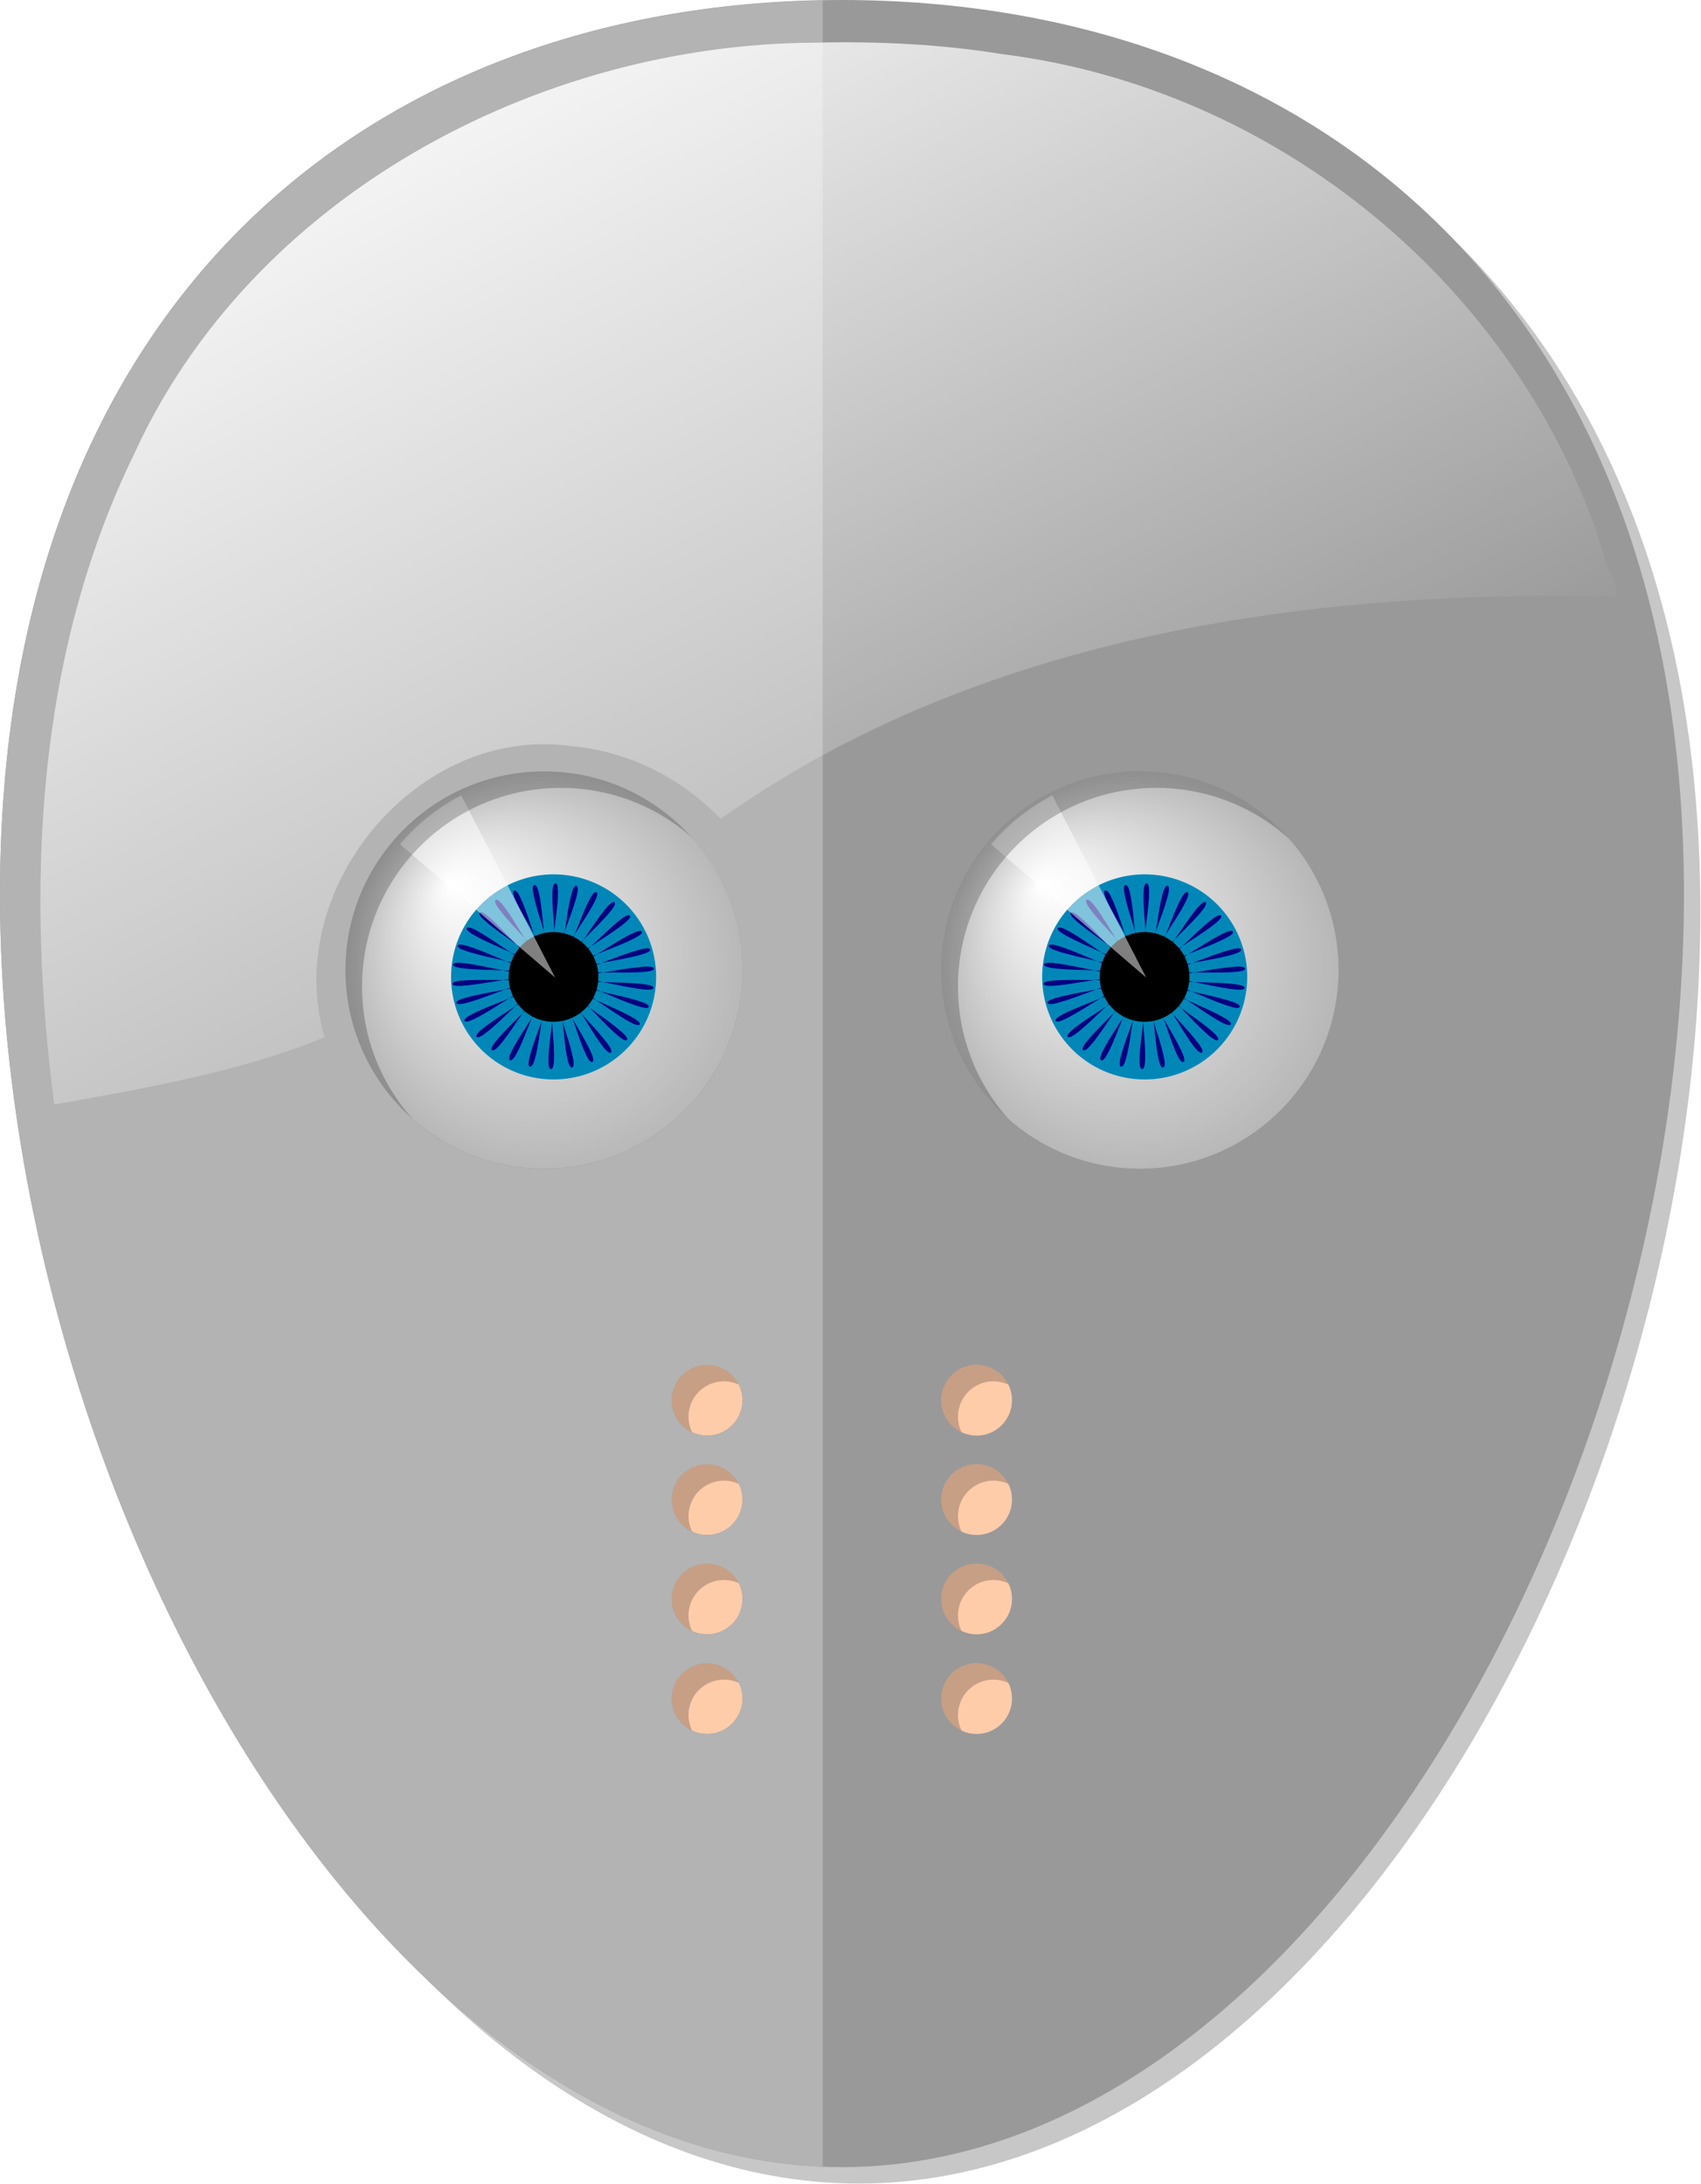 <?xml version="1.0" encoding="UTF-8" standalone="no"?>
<!-- Created with Inkscape (http://www.inkscape.org/) -->
<svg
   xmlns:dc="http://purl.org/dc/elements/1.1/"
   xmlns:cc="http://creativecommons.org/ns#"
   xmlns:rdf="http://www.w3.org/1999/02/22-rdf-syntax-ns#"
   xmlns:svg="http://www.w3.org/2000/svg"
   xmlns="http://www.w3.org/2000/svg"
   xmlns:xlink="http://www.w3.org/1999/xlink"
   xmlns:sodipodi="http://sodipodi.sourceforge.net/DTD/sodipodi-0.dtd"
   xmlns:inkscape="http://www.inkscape.org/namespaces/inkscape"
   width="430.992"
   height="553.265"
   id="svg2"
   sodipodi:version="0.32"
   inkscape:version="0.46"
   sodipodi:docname="hockeymask andface.svg"
   inkscape:output_extension="org.inkscape.output.svg.inkscape"
   version="1.0"
   inkscape:export-filename="/home/davmac/Desktop/hockeymask.png"
   inkscape:export-xdpi="41.560001"
   inkscape:export-ydpi="41.560001">
  <defs
     id="defs4">
    <linearGradient
       inkscape:collect="always"
       id="linearGradient3260">
      <stop
         style="stop-color:#ffffff;stop-opacity:1;"
         offset="0"
         id="stop3262" />
      <stop
         style="stop-color:#ffffff;stop-opacity:0;"
         offset="1"
         id="stop3264" />
    </linearGradient>
    <inkscape:perspective
       sodipodi:type="inkscape:persp3d"
       inkscape:vp_x="0 : 526.18109 : 1"
       inkscape:vp_y="0 : 1000 : 0"
       inkscape:vp_z="744.09448 : 526.18109 : 1"
       inkscape:persp3d-origin="372.04724 : 350.78739 : 1"
       id="perspective10" />
    <linearGradient
       inkscape:collect="always"
       xlink:href="#linearGradient3260"
       id="linearGradient3266"
       x1="286.526"
       y1="131.169"
       x2="338.076"
       y2="267.801"
       gradientUnits="userSpaceOnUse"
       gradientTransform="translate(71.73,50.633)" />
    <filter
       inkscape:collect="always"
       id="filter3298">
      <feGaussianBlur
         inkscape:collect="always"
         stdDeviation="1.13"
         id="feGaussianBlur3300" />
    </filter>
    <linearGradient
       inkscape:collect="always"
       xlink:href="#linearGradient3260"
       id="linearGradient2392"
       gradientUnits="userSpaceOnUse"
       gradientTransform="matrix(2.159,0,0,2.159,-147.711,-109.627)"
       x1="243.929"
       y1="128.825"
       x2="307.984"
       y2="249.433" />
    <radialGradient
       r="58.571"
       fy="262.362"
       fx="238.571"
       cy="288.076"
       cx="267.143"
       gradientUnits="userSpaceOnUse"
       id="radialGradient1905"
       xlink:href="#linearGradient2762"
       inkscape:collect="always" />
    <radialGradient
       r="58.571"
       fy="262.362"
       fx="238.571"
       cy="288.076"
       cx="267.143"
       gradientUnits="userSpaceOnUse"
       id="radialGradient1891"
       xlink:href="#linearGradient2762"
       inkscape:collect="always" />
    <radialGradient
       gradientUnits="userSpaceOnUse"
       r="58.571"
       fy="262.362"
       fx="238.571"
       cy="288.076"
       cx="267.143"
       id="radialGradient2768"
       xlink:href="#linearGradient2762"
       inkscape:collect="always" />
    <linearGradient
       id="linearGradient2762">
      <stop
         id="stop2764"
         offset="0"
         style="stop-color:white;stop-opacity:1;" />
      <stop
         id="stop2766"
         offset="1"
         style="stop-color:white;stop-opacity:0;" />
    </linearGradient>
    <linearGradient
       id="linearGradient3693">
      <stop
         id="stop3695"
         offset="0"
         style="stop-color:#00ff0a;stop-opacity:1;" />
      <stop
         style="stop-color:#1e8907;stop-opacity:1;"
         offset="0.5"
         id="stop3701" />
      <stop
         id="stop3697"
         offset="1"
         style="stop-color:#9e470f;stop-opacity:1;" />
    </linearGradient>
    <inkscape:perspective
       id="perspective2627"
       inkscape:persp3d-origin="146.57143 : 97.714284 : 1"
       inkscape:vp_z="293.14285 : 146.57143 : 1"
       inkscape:vp_y="0 : 1000 : 0"
       inkscape:vp_x="0 : 146.57143 : 1"
       sodipodi:type="inkscape:persp3d" />
    <radialGradient
       inkscape:collect="always"
       xlink:href="#linearGradient2762"
       id="radialGradient2662"
       gradientUnits="userSpaceOnUse"
       cx="267.143"
       cy="288.076"
       fx="238.571"
       fy="262.362"
       r="58.571" />
  </defs>
  <sodipodi:namedview
     id="base"
     pagecolor="#ffffff"
     bordercolor="#666666"
     borderopacity="1.0"
     gridtolerance="10000"
     guidetolerance="10"
     objecttolerance="10"
     inkscape:pageopacity="0.0"
     inkscape:pageshadow="2"
     inkscape:zoom="1.7134642"
     inkscape:cx="215.49608"
     inkscape:cy="276.63257"
     inkscape:document-units="px"
     inkscape:current-layer="layer1"
     showgrid="false"
     inkscape:window-width="1919"
     inkscape:window-height="1175"
     inkscape:window-x="1"
     inkscape:window-y="24" />
  <g
     inkscape:label="Layer 1"
     inkscape:groupmode="layer"
     id="layer1"
     transform="translate(-261.01,-188.865)">
    <path
       style="fill:#ffccaa;fill-opacity:1;stroke:none;stroke-width:0.5;stroke-miterlimit:4;stroke-opacity:1"
       d="M 601.26,560.976 C 601.26,609.008 549.393,667.871 488.116,667.871 C 426.839,667.871 376.222,608.969 379.242,560.976 C 382.231,513.49 426.839,493.844 488.116,493.844 C 549.393,493.844 599.125,512.945 601.26,560.976 z"
       id="path2390"
       sodipodi:nodetypes="csssc" />
    <g
       transform="matrix(0.366,0,0,0.366,333.979,370.171)"
       id="g2640"
       inkscape:label="Layer 1">
      <path
         inkscape:export-ydpi="55.259998"
         inkscape:export-xdpi="55.259998"
         inkscape:export-filename="C:\Documents and Settings\davmac\My Documents\My Pictures\clipart\eyeblue.gif"
         transform="matrix(2.502,0,0,2.502,-484.794,-540.317)"
         d="M 325.714,288.076 A 58.571,58.571 0 1 1 208.571,288.076 A 58.571,58.571 0 1 1 325.714,288.076 z"
         sodipodi:ry="58.57143"
         sodipodi:rx="58.57143"
         sodipodi:cy="288.07648"
         sodipodi:cx="267.14285"
         id="path1878"
         style="opacity:1;fill:#b3b3b3;fill-opacity:1;stroke:none;stroke-width:1;stroke-linejoin:round;stroke-miterlimit:4;stroke-dasharray:none;stroke-dashoffset:0;stroke-opacity:1"
         sodipodi:type="arc" />
      <path
         inkscape:export-ydpi="55.259998"
         inkscape:export-xdpi="55.259998"
         inkscape:export-filename="C:\Documents and Settings\davmac\My Documents\My Pictures\clipart\eyeblue.gif"
         transform="matrix(2.502,0,0,2.502,-484.794,-540.317)"
         d="M 325.714,288.076 A 58.571,58.571 0 1 1 208.571,288.076 A 58.571,58.571 0 1 1 325.714,288.076 z"
         sodipodi:ry="58.57143"
         sodipodi:rx="58.57143"
         sodipodi:cy="288.07648"
         sodipodi:cx="267.14285"
         id="path1874"
         style="opacity:1;fill:url(#radialGradient2768);fill-opacity:1;stroke:none;stroke-width:1;stroke-linejoin:round;stroke-miterlimit:4;stroke-dasharray:none;stroke-dashoffset:0;stroke-opacity:1"
         sodipodi:type="arc" />
      <path
         inkscape:export-ydpi="55.259998"
         inkscape:export-xdpi="55.259998"
         inkscape:export-filename="C:\Documents and Settings\davmac\My Documents\My Pictures\clipart\eyeblue.gif"
         transform="matrix(3.105,0,0,3.105,-1058.121,-1055.287)"
         d="M 422.857,398.076 A 22.857,22.857 0 1 1 377.143,398.076 A 22.857,22.857 0 1 1 422.857,398.076 z"
         sodipodi:ry="22.857143"
         sodipodi:rx="22.857143"
         sodipodi:cy="398.07648"
         sodipodi:cx="400"
         id="path2772"
         style="opacity:1;fill:#0087b8;fill-opacity:1;stroke:none;stroke-width:1;stroke-linejoin:round;stroke-miterlimit:4;stroke-dasharray:none;stroke-dashoffset:0;stroke-opacity:1"
         sodipodi:type="arc" />
      <path
         inkscape:export-ydpi="55.259998"
         inkscape:export-xdpi="55.259998"
         inkscape:export-filename="C:\Documents and Settings\davmac\My Documents\My Pictures\clipart\eyeblue.gif"
         transform="matrix(0.748,0,0,0.687,25.474,-234.524)"
         d="M 291.429,652.362 C 286.813,659.965 220.538,599.546 215.153,606.624 C 209.768,613.702 285.677,661.457 279.582,667.934 C 273.486,674.41 221.221,601.533 214.482,607.337 C 207.743,613.14 272.065,675.634 264.756,680.702 C 257.448,685.77 221.477,603.618 213.678,607.894 C 205.88,612.17 255.803,686.671 247.6,690.109 C 239.398,693.546 221.293,605.711 212.776,608.272 C 204.259,610.833 237.602,694.086 228.863,695.743 C 220.125,697.4 220.678,607.72 211.815,608.454 C 202.952,609.189 218.256,697.555 209.364,697.359 C 200.473,697.162 219.659,609.557 210.837,608.433 C 202.014,607.308 198.612,696.925 189.956,694.885 C 181.299,692.844 218.281,611.143 209.885,608.208 C 201.489,605.274 179.529,692.225 171.486,688.43 C 163.442,684.634 216.602,612.406 209,607.791 C 201.398,603.175 161.839,683.66 154.761,678.275 C 147.683,672.89 214.698,613.294 208.221,607.198 C 201.745,601.103 146.317,671.605 140.513,664.866 C 134.709,658.127 212.651,613.766 207.583,606.457 C 202.515,599.148 133.64,656.586 129.364,648.787 C 125.089,640.989 210.55,613.802 207.113,605.599 C 203.675,597.397 124.364,639.259 121.803,630.742 C 119.241,622.225 208.488,613.401 206.831,604.663 C 205.174,595.924 118.892,620.382 118.158,611.518 C 117.423,602.655 206.554,612.579 206.75,603.688 C 206.946,594.796 117.465,600.78 118.589,591.957 C 119.714,583.135 204.833,611.374 206.874,602.717 C 208.914,594.061 120.144,581.31 123.078,572.914 C 126.012,564.518 203.401,609.837 207.197,601.794 C 210.992,593.75 126.813,562.822 131.429,555.219 C 136.044,547.617 202.319,608.036 207.704,600.957 C 213.089,593.879 137.18,546.124 143.275,539.648 C 149.371,533.171 201.636,606.049 208.375,600.245 C 215.114,594.441 150.792,531.947 158.101,526.88 C 165.409,521.812 201.38,603.964 209.179,599.688 C 216.977,595.412 167.054,520.91 175.257,517.473 C 183.459,514.035 201.564,601.871 210.081,599.309 C 218.598,596.748 185.256,513.495 193.994,511.839 C 202.732,510.182 202.179,599.862 211.042,599.127 C 219.906,598.393 204.601,510.027 213.493,510.223 C 222.384,510.419 203.198,598.024 212.02,599.149 C 220.843,600.273 224.245,510.656 232.901,512.697 C 241.558,514.737 204.577,596.439 212.972,599.373 C 221.368,602.307 243.329,515.356 251.372,519.152 C 259.415,522.948 206.255,595.175 213.857,599.791 C 221.459,604.406 261.018,523.921 268.096,529.306 C 275.174,534.691 208.159,594.288 214.636,600.383 C 221.112,606.479 276.54,535.977 282.344,542.716 C 288.148,549.455 210.206,593.816 215.274,601.124 C 220.342,608.433 289.217,550.996 293.493,558.794 C 297.769,566.593 212.307,593.779 215.744,601.982 C 219.182,610.185 298.494,568.323 301.055,576.84 C 303.616,585.357 214.369,594.181 216.026,602.919 C 217.683,611.657 303.965,587.2 304.7,596.063 C 305.434,604.926 216.303,595.002 216.107,603.894 C 215.911,612.786 305.392,606.802 304.268,615.624 C 303.143,624.446 218.024,596.208 215.983,604.864 C 213.943,613.521 302.713,626.272 299.779,634.668 C 296.845,643.064 219.456,597.745 215.661,605.788 C 211.865,613.831 296.044,644.76 291.429,652.362 z"
         inkscape:randomized="0"
         inkscape:rounded="0.1"
         inkscape:flatsided="false"
         sodipodi:arg2="0.65037481"
         sodipodi:arg1="0.54565505"
         sodipodi:r2="4.6795254"
         sodipodi:r1="93.590508"
         sodipodi:cy="603.79077"
         sodipodi:cx="211.42857"
         sodipodi:sides="30"
         id="path2774"
         style="opacity:1;fill:#000080;fill-opacity:1;stroke:none;stroke-width:1;stroke-linejoin:round;stroke-miterlimit:4;stroke-dasharray:none;stroke-dashoffset:0;stroke-opacity:1"
         sodipodi:type="star" />
      <path
         inkscape:export-ydpi="55.259998"
         inkscape:export-xdpi="55.259998"
         inkscape:export-filename="C:\Documents and Settings\davmac\My Documents\My Pictures\clipart\eyeblue.gif"
         transform="matrix(3.105,0,0,3.105,-645.654,-1112.944)"
         d="M 277.143,416.648 A 10,10 0 1 1 257.143,416.648 A 10,10 0 1 1 277.143,416.648 z"
         sodipodi:ry="10"
         sodipodi:rx="10"
         sodipodi:cy="416.64789"
         sodipodi:cx="267.14285"
         id="path2770"
         style="opacity:1;fill:#000000;fill-opacity:1;stroke:none;stroke-width:1;stroke-linejoin:round;stroke-miterlimit:4;stroke-dasharray:none;stroke-dashoffset:0;stroke-opacity:1"
         sodipodi:type="arc" />
      <path
         inkscape:export-ydpi="55.259998"
         inkscape:export-xdpi="55.259998"
         inkscape:export-filename="C:\Documents and Settings\davmac\My Documents\My Pictures\clipart\eyeblue.gif"
         transform="matrix(2.036,0,0,2.236,-202.929,-558.602)"
         sodipodi:end="4.2344403"
         sodipodi:start="3.8486176"
         d="M 137.75,289.614 A 69.381,63.5 0 0 1 158.588,274.478 L 190.5,330.862 z"
         sodipodi:ry="63.5"
         sodipodi:rx="69.380531"
         sodipodi:cy="330.86218"
         sodipodi:cx="190.5"
         id="path3653"
         style="fill:#ffffff;fill-opacity:0.502;stroke:none;stroke-width:4.038;stroke-linejoin:round;stroke-miterlimit:4;stroke-dasharray:none;stroke-dashoffset:0;stroke-opacity:1"
         sodipodi:type="arc" />
    </g>
    <g
       transform="matrix(0.366,0,0,0.366,483.745,370.171)"
       id="g2648"
       inkscape:label="Layer 1">
      <path
         inkscape:export-ydpi="55.259998"
         inkscape:export-xdpi="55.259998"
         inkscape:export-filename="C:\Documents and Settings\davmac\My Documents\My Pictures\clipart\eyeblue.gif"
         transform="matrix(2.502,0,0,2.502,-484.794,-540.317)"
         d="M 325.714,288.076 A 58.571,58.571 0 1 1 208.571,288.076 A 58.571,58.571 0 1 1 325.714,288.076 z"
         sodipodi:ry="58.57143"
         sodipodi:rx="58.57143"
         sodipodi:cy="288.07648"
         sodipodi:cx="267.14285"
         id="path2650"
         style="opacity:1;fill:#b3b3b3;fill-opacity:1;stroke:none;stroke-width:1;stroke-linejoin:round;stroke-miterlimit:4;stroke-dasharray:none;stroke-dashoffset:0;stroke-opacity:1"
         sodipodi:type="arc" />
      <path
         inkscape:export-ydpi="55.259998"
         inkscape:export-xdpi="55.259998"
         inkscape:export-filename="C:\Documents and Settings\davmac\My Documents\My Pictures\clipart\eyeblue.gif"
         transform="matrix(2.502,0,0,2.502,-484.794,-540.317)"
         d="M 325.714,288.076 A 58.571,58.571 0 1 1 208.571,288.076 A 58.571,58.571 0 1 1 325.714,288.076 z"
         sodipodi:ry="58.57143"
         sodipodi:rx="58.57143"
         sodipodi:cy="288.07648"
         sodipodi:cx="267.14285"
         id="path2652"
         style="opacity:1;fill:url(#radialGradient2662);fill-opacity:1;stroke:none;stroke-width:1;stroke-linejoin:round;stroke-miterlimit:4;stroke-dasharray:none;stroke-dashoffset:0;stroke-opacity:1"
         sodipodi:type="arc" />
      <path
         inkscape:export-ydpi="55.259998"
         inkscape:export-xdpi="55.259998"
         inkscape:export-filename="C:\Documents and Settings\davmac\My Documents\My Pictures\clipart\eyeblue.gif"
         transform="matrix(3.105,0,0,3.105,-1058.121,-1055.287)"
         d="M 422.857,398.076 A 22.857,22.857 0 1 1 377.143,398.076 A 22.857,22.857 0 1 1 422.857,398.076 z"
         sodipodi:ry="22.857143"
         sodipodi:rx="22.857143"
         sodipodi:cy="398.07648"
         sodipodi:cx="400"
         id="path2654"
         style="opacity:1;fill:#0087b8;fill-opacity:1;stroke:none;stroke-width:1;stroke-linejoin:round;stroke-miterlimit:4;stroke-dasharray:none;stroke-dashoffset:0;stroke-opacity:1"
         sodipodi:type="arc" />
      <path
         inkscape:export-ydpi="55.259998"
         inkscape:export-xdpi="55.259998"
         inkscape:export-filename="C:\Documents and Settings\davmac\My Documents\My Pictures\clipart\eyeblue.gif"
         transform="matrix(0.748,0,0,0.687,25.474,-234.524)"
         d="M 291.429,652.362 C 286.813,659.965 220.538,599.546 215.153,606.624 C 209.768,613.702 285.677,661.457 279.582,667.934 C 273.486,674.41 221.221,601.533 214.482,607.337 C 207.743,613.14 272.065,675.634 264.756,680.702 C 257.448,685.77 221.477,603.618 213.678,607.894 C 205.88,612.17 255.803,686.671 247.6,690.109 C 239.398,693.546 221.293,605.711 212.776,608.272 C 204.259,610.833 237.602,694.086 228.863,695.743 C 220.125,697.4 220.678,607.72 211.815,608.454 C 202.952,609.189 218.256,697.555 209.364,697.359 C 200.473,697.162 219.659,609.557 210.837,608.433 C 202.014,607.308 198.612,696.925 189.956,694.885 C 181.299,692.844 218.281,611.143 209.885,608.208 C 201.489,605.274 179.529,692.225 171.486,688.43 C 163.442,684.634 216.602,612.406 209,607.791 C 201.398,603.175 161.839,683.66 154.761,678.275 C 147.683,672.89 214.698,613.294 208.221,607.198 C 201.745,601.103 146.317,671.605 140.513,664.866 C 134.709,658.127 212.651,613.766 207.583,606.457 C 202.515,599.148 133.64,656.586 129.364,648.787 C 125.089,640.989 210.55,613.802 207.113,605.599 C 203.675,597.397 124.364,639.259 121.803,630.742 C 119.241,622.225 208.488,613.401 206.831,604.663 C 205.174,595.924 118.892,620.382 118.158,611.518 C 117.423,602.655 206.554,612.579 206.75,603.688 C 206.946,594.796 117.465,600.78 118.589,591.957 C 119.714,583.135 204.833,611.374 206.874,602.717 C 208.914,594.061 120.144,581.31 123.078,572.914 C 126.012,564.518 203.401,609.837 207.197,601.794 C 210.992,593.75 126.813,562.822 131.429,555.219 C 136.044,547.617 202.319,608.036 207.704,600.957 C 213.089,593.879 137.18,546.124 143.275,539.648 C 149.371,533.171 201.636,606.049 208.375,600.245 C 215.114,594.441 150.792,531.947 158.101,526.88 C 165.409,521.812 201.38,603.964 209.179,599.688 C 216.977,595.412 167.054,520.91 175.257,517.473 C 183.459,514.035 201.564,601.871 210.081,599.309 C 218.598,596.748 185.256,513.495 193.994,511.839 C 202.732,510.182 202.179,599.862 211.042,599.127 C 219.906,598.393 204.601,510.027 213.493,510.223 C 222.384,510.419 203.198,598.024 212.02,599.149 C 220.843,600.273 224.245,510.656 232.901,512.697 C 241.558,514.737 204.577,596.439 212.972,599.373 C 221.368,602.307 243.329,515.356 251.372,519.152 C 259.415,522.948 206.255,595.175 213.857,599.791 C 221.459,604.406 261.018,523.921 268.096,529.306 C 275.174,534.691 208.159,594.288 214.636,600.383 C 221.112,606.479 276.54,535.977 282.344,542.716 C 288.148,549.455 210.206,593.816 215.274,601.124 C 220.342,608.433 289.217,550.996 293.493,558.794 C 297.769,566.593 212.307,593.779 215.744,601.982 C 219.182,610.185 298.494,568.323 301.055,576.84 C 303.616,585.357 214.369,594.181 216.026,602.919 C 217.683,611.657 303.965,587.2 304.7,596.063 C 305.434,604.926 216.303,595.002 216.107,603.894 C 215.911,612.786 305.392,606.802 304.268,615.624 C 303.143,624.446 218.024,596.208 215.983,604.864 C 213.943,613.521 302.713,626.272 299.779,634.668 C 296.845,643.064 219.456,597.745 215.661,605.788 C 211.865,613.831 296.044,644.76 291.429,652.362 z"
         inkscape:randomized="0"
         inkscape:rounded="0.1"
         inkscape:flatsided="false"
         sodipodi:arg2="0.65037481"
         sodipodi:arg1="0.54565505"
         sodipodi:r2="4.6795254"
         sodipodi:r1="93.590508"
         sodipodi:cy="603.79077"
         sodipodi:cx="211.42857"
         sodipodi:sides="30"
         id="path2656"
         style="opacity:1;fill:#000080;fill-opacity:1;stroke:none;stroke-width:1;stroke-linejoin:round;stroke-miterlimit:4;stroke-dasharray:none;stroke-dashoffset:0;stroke-opacity:1"
         sodipodi:type="star" />
      <path
         inkscape:export-ydpi="55.259998"
         inkscape:export-xdpi="55.259998"
         inkscape:export-filename="C:\Documents and Settings\davmac\My Documents\My Pictures\clipart\eyeblue.gif"
         transform="matrix(3.105,0,0,3.105,-645.654,-1112.944)"
         d="M 277.143,416.648 A 10,10 0 1 1 257.143,416.648 A 10,10 0 1 1 277.143,416.648 z"
         sodipodi:ry="10"
         sodipodi:rx="10"
         sodipodi:cy="416.64789"
         sodipodi:cx="267.14285"
         id="path2658"
         style="opacity:1;fill:#000000;fill-opacity:1;stroke:none;stroke-width:1;stroke-linejoin:round;stroke-miterlimit:4;stroke-dasharray:none;stroke-dashoffset:0;stroke-opacity:1"
         sodipodi:type="arc" />
      <path
         inkscape:export-ydpi="55.259998"
         inkscape:export-xdpi="55.259998"
         inkscape:export-filename="C:\Documents and Settings\davmac\My Documents\My Pictures\clipart\eyeblue.gif"
         transform="matrix(2.036,0,0,2.236,-202.929,-558.602)"
         sodipodi:end="4.2344403"
         sodipodi:start="3.8486176"
         d="M 137.75,289.614 A 69.381,63.5 0 0 1 158.588,274.478 L 190.5,330.862 z"
         sodipodi:ry="63.5"
         sodipodi:rx="69.380531"
         sodipodi:cy="330.86218"
         sodipodi:cx="190.5"
         id="path2660"
         style="fill:#ffffff;fill-opacity:0.502;stroke:none;stroke-width:4.038;stroke-linejoin:round;stroke-miterlimit:4;stroke-dasharray:none;stroke-dashoffset:0;stroke-opacity:1"
         sodipodi:type="arc" />
    </g>
    <path
       style="opacity:0.468;fill:#000000;fill-opacity:1;stroke:none;stroke-width:0.5;stroke-miterlimit:4;stroke-dasharray:none;stroke-opacity:1;filter:url(#filter3298)"
       d="M 361.823,190.865 C 307.286,190.865 263.01,225.61 263.01,295.772 C 263.01,365.934 307.286,445.084 361.823,445.084 C 416.359,445.084 460.604,365.934 460.604,295.772 C 460.604,225.61 416.359,190.865 361.823,190.865 z M 326.854,281.334 C 339.722,281.334 350.166,291.779 350.166,304.647 C 350.166,317.515 339.722,327.959 326.854,327.959 C 313.986,327.959 303.541,317.515 303.541,304.647 C 303.541,291.779 313.986,281.334 326.854,281.334 z M 396.76,281.334 C 409.628,281.334 420.073,291.779 420.073,304.647 C 420.073,317.515 409.628,327.959 396.76,327.959 C 383.892,327.959 373.479,317.515 373.479,304.647 C 373.479,291.779 383.892,281.334 396.76,281.334 z M 346.01,350.959 C 348.304,350.959 350.166,352.821 350.166,355.115 C 350.166,357.41 348.304,359.272 346.01,359.272 C 343.716,359.272 341.854,357.41 341.854,355.115 C 341.854,352.821 343.716,350.959 346.01,350.959 z M 377.635,350.959 C 379.929,350.959 381.791,352.821 381.791,355.115 C 381.791,357.41 379.929,359.272 377.635,359.272 C 375.341,359.272 373.479,357.41 373.479,355.115 C 373.479,352.821 375.341,350.959 377.635,350.959 z M 346.01,362.615 C 348.304,362.615 350.166,364.477 350.166,366.772 C 350.166,369.066 348.304,370.928 346.01,370.928 C 343.716,370.928 341.854,369.066 341.854,366.772 C 341.854,364.477 343.716,362.615 346.01,362.615 z M 377.635,362.615 C 379.929,362.615 381.791,364.477 381.791,366.772 C 381.791,369.066 379.929,370.928 377.635,370.928 C 375.341,370.928 373.479,369.066 373.479,366.772 C 373.479,364.477 375.341,362.615 377.635,362.615 z M 346.01,374.272 C 348.304,374.272 350.166,376.134 350.166,378.428 C 350.166,380.722 348.304,382.584 346.01,382.584 C 343.716,382.584 341.854,380.722 341.854,378.428 C 341.854,376.134 343.716,374.272 346.01,374.272 z M 377.635,374.272 C 379.929,374.272 381.791,376.134 381.791,378.428 C 381.791,380.722 379.929,382.584 377.635,382.584 C 375.341,382.584 373.479,380.722 373.479,378.428 C 373.479,376.134 375.341,374.272 377.635,374.272 z M 346.01,385.959 C 348.304,385.959 350.166,387.821 350.166,390.115 C 350.166,392.41 348.304,394.272 346.01,394.272 C 343.716,394.272 341.854,392.41 341.854,390.115 C 341.854,387.821 343.716,385.959 346.01,385.959 z M 377.635,385.959 C 379.929,385.959 381.791,387.821 381.791,390.115 C 381.791,392.41 379.929,394.272 377.635,394.272 C 375.341,394.272 373.479,392.41 373.479,390.115 C 373.479,387.821 375.341,385.959 377.635,385.959 z"
       id="path3268"
       transform="matrix(2.159,0,0,2.159,-302.601,-218.961)" />
    <path
       style="opacity:1;fill:#999999;fill-opacity:1;stroke:none;stroke-width:0.5;stroke-miterlimit:4;stroke-dasharray:none;stroke-opacity:1"
       d="M 474.313,188.865 C 592.076,188.865 687.683,263.89 687.683,415.394 C 687.683,566.898 592.076,737.812 474.313,737.812 C 356.55,737.812 261.01,566.898 261.01,415.394 C 261.01,263.89 356.55,188.865 474.313,188.865 z M 549.823,384.219 C 522.036,384.219 499.483,406.772 499.483,434.559 C 499.483,462.345 522.036,484.898 549.823,484.898 C 577.609,484.898 600.162,462.345 600.162,434.559 C 600.162,406.772 577.609,384.219 549.823,384.219 z M 398.871,384.219 C 371.084,384.219 348.531,406.772 348.531,434.559 C 348.531,462.345 371.084,484.898 398.871,484.898 C 426.658,484.898 449.143,462.345 449.143,434.559 C 449.143,406.772 426.658,384.219 398.871,384.219 z M 508.458,534.563 C 503.503,534.563 499.483,538.584 499.483,543.538 C 499.483,548.492 503.503,552.513 508.458,552.513 C 513.412,552.513 517.432,548.492 517.432,543.538 C 517.432,538.584 513.412,534.563 508.458,534.563 z M 440.168,534.563 C 435.214,534.563 431.194,538.584 431.194,543.538 C 431.194,548.492 435.214,552.513 440.168,552.513 C 445.123,552.513 449.143,548.492 449.143,543.538 C 449.143,538.584 445.123,534.563 440.168,534.563 z M 508.458,559.733 C 503.503,559.733 499.483,563.754 499.483,568.708 C 499.483,573.662 503.503,577.683 508.458,577.683 C 513.412,577.683 517.432,573.662 517.432,568.708 C 517.432,563.754 513.412,559.733 508.458,559.733 z M 440.168,559.733 C 435.214,559.733 431.194,563.754 431.194,568.708 C 431.194,573.662 435.214,577.683 440.168,577.683 C 445.123,577.683 449.143,573.662 449.143,568.708 C 449.143,563.754 445.123,559.733 440.168,559.733 z M 508.458,584.903 C 503.503,584.903 499.483,588.924 499.483,593.878 C 499.483,598.832 503.503,602.853 508.458,602.853 C 513.412,602.853 517.432,598.832 517.432,593.878 C 517.432,588.924 513.412,584.903 508.458,584.903 z M 440.168,584.903 C 435.214,584.903 431.194,588.924 431.194,593.878 C 431.194,598.832 435.214,602.853 440.168,602.853 C 445.123,602.853 449.143,598.832 449.143,593.878 C 449.143,588.924 445.123,584.903 440.168,584.903 z M 508.458,610.141 C 503.503,610.141 499.483,614.161 499.483,619.115 C 499.483,624.07 503.503,628.09 508.458,628.09 C 513.412,628.09 517.432,624.07 517.432,619.115 C 517.432,614.161 513.412,610.141 508.458,610.141 z M 440.168,610.141 C 435.214,610.141 431.194,614.161 431.194,619.115 C 431.194,624.07 435.214,628.09 440.168,628.09 C 445.123,628.09 449.143,624.07 449.143,619.115 C 449.143,614.161 445.123,610.141 440.168,610.141 z"
       id="path2386"
       inkscape:export-xdpi="41.560001"
       inkscape:export-ydpi="41.560001" />
    <path
       style="opacity:1;fill:#b3b3b3;fill-opacity:1;stroke:none;stroke-width:0.5;stroke-miterlimit:4;stroke-dasharray:none;stroke-opacity:1"
       d="M 469.454,188.967 L 469.454,737.711 C 353.95,733.065 261.01,564.828 261.01,415.428 C 261.01,266.028 353.95,191.022 469.454,188.967 z M 398.871,384.253 C 371.084,384.253 348.531,406.806 348.531,434.592 C 348.531,462.379 371.084,484.932 398.871,484.932 C 426.658,484.932 449.143,462.379 449.143,434.592 C 449.143,406.806 426.658,384.253 398.871,384.253 z M 440.168,534.597 C 435.214,534.597 431.194,538.618 431.194,543.572 C 431.194,548.526 435.214,552.547 440.168,552.547 C 445.123,552.547 449.143,548.526 449.143,543.572 C 449.143,538.618 445.123,534.597 440.168,534.597 z M 440.168,559.767 C 435.214,559.767 431.194,563.788 431.194,568.742 C 431.194,573.696 435.214,577.717 440.168,577.717 C 445.123,577.717 449.143,573.696 449.143,568.742 C 449.143,563.788 445.123,559.767 440.168,559.767 z M 440.168,584.937 C 435.214,584.937 431.194,588.957 431.194,593.912 C 431.194,598.866 435.214,602.886 440.168,602.886 C 445.123,602.886 449.143,598.866 449.143,593.912 C 449.143,588.957 445.123,584.937 440.168,584.937 z M 440.168,610.174 C 435.214,610.174 431.194,614.195 431.194,619.149 C 431.194,624.103 435.214,628.124 440.168,628.124 C 445.123,628.124 449.143,624.103 449.143,619.149 C 449.143,614.195 445.123,610.174 440.168,610.174 z"
       id="path3245" />
    <path
       style="opacity:1;fill:url(#linearGradient2392);fill-opacity:1;stroke:none;stroke-width:0.5;stroke-miterlimit:4;stroke-dasharray:none;stroke-opacity:1"
       d="M 467.483,199.675 C 397.147,200.026 324.786,238.639 295.005,303.864 C 270.18,354.683 267.518,413.368 274.761,468.649 C 297.666,464.569 322.917,460.11 343.253,451.577 C 332.3,414.5 366.403,372.613 405.402,377.821 C 419.935,379.034 433.557,385.802 443.595,396.311 C 508.106,350.462 590.303,338.397 667.897,339.898 C 674.79,341.972 666.995,331.802 667.29,328.966 C 646.228,261.659 584.757,211.278 514.882,202.565 C 499.294,200.043 483.363,199.289 467.483,199.675 z"
       id="path3251" />
  </g>
</svg>
